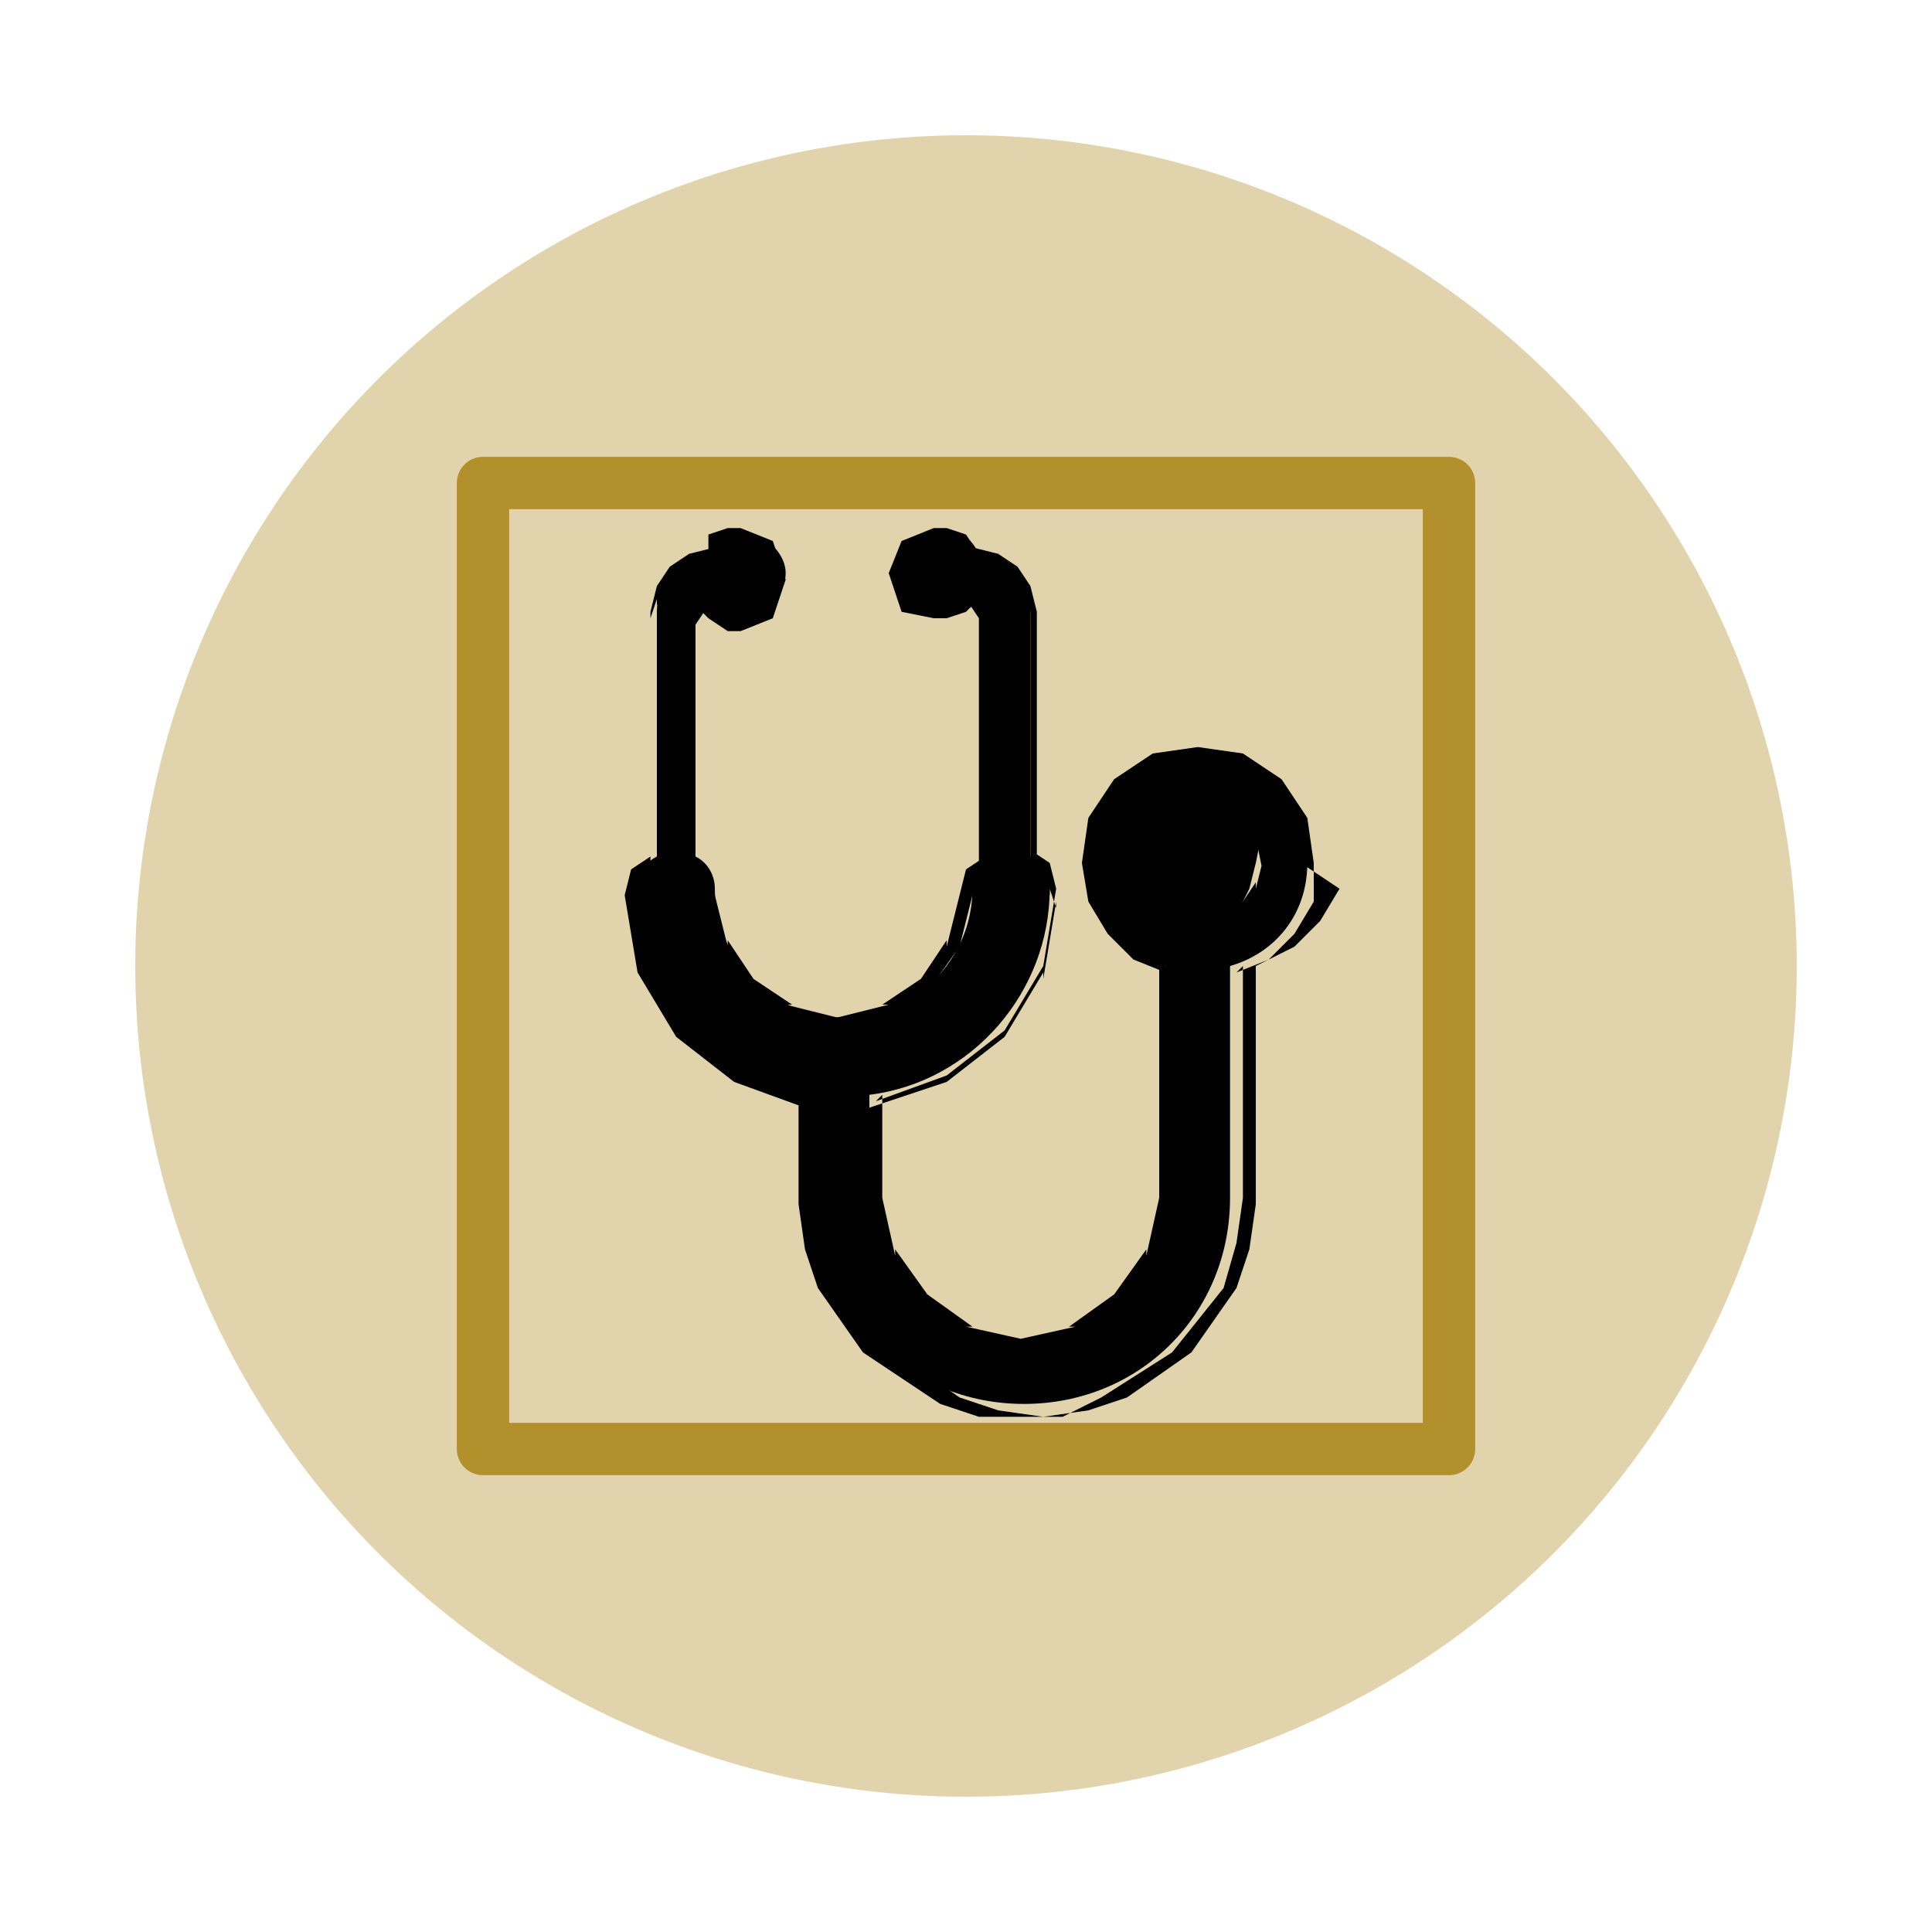 <?xml version="1.0" encoding="utf-8"?>
<!-- Generator: Adobe Illustrator 28.2.0, SVG Export Plug-In . SVG Version: 6.00 Build 0)  -->
<svg version="1.1" id="Layer_1" xmlns="http://www.w3.org/2000/svg" xmlns:xlink="http://www.w3.org/1999/xlink" x="0px" y="0px"
	 viewBox="0 0 30 30" style="enable-background:new 0 0 30 30;" xml:space="preserve">
<style type="text/css">
	.st0{fill-rule:evenodd;clip-rule:evenodd;fill:#E1D3AC;}
	.st1{clip-path:url(#SVGID_00000121971106604798831970000001193296377229821824_);}
	.st2{clip-path:url(#SVGID_00000093855656540181644360000008405622078545302936_);}
	.st3{fill:none;stroke:#B2902C;stroke-width:0.813;stroke-linecap:round;stroke-linejoin:round;stroke-miterlimit:10;}
	.st4{clip-path:url(#SVGID_00000011743046982644737320000013908537884772799423_);}
	.st5{clip-path:url(#SVGID_00000173880143466500545270000014372381617741694105_);}
	.st6{clip-path:url(#SVGID_00000180364176388916083070000004696529238147175809_);}
	.st7{clip-path:url(#SVGID_00000128462718104426411350000012022437452565634481_);}
	.st8{clip-path:url(#SVGID_00000108988345155351859650000017729926692565157565_);}
	.st9{clip-path:url(#SVGID_00000183939419449937503210000015366026168901921180_);}
	.st10{clip-path:url(#SVGID_00000065035709103664080840000018039817670000156341_);}
	.st11{clip-path:url(#SVGID_00000041274247916570003860000002553092665032356481_);}
	.st12{clip-path:url(#SVGID_00000132806327001714378510000014977488367869559446_);}
	.st13{clip-path:url(#SVGID_00000161626441742393315030000008142686471083511701_);}
	.st14{clip-path:url(#SVGID_00000088108727900390853560000014492768035134168216_);}
	.st15{clip-path:url(#SVGID_00000163042290142031744510000001747730907958673333_);}
	.st16{clip-path:url(#SVGID_00000178163463358820713380000010451552233849707175_);}
	.st17{clip-path:url(#SVGID_00000018953111824509460540000011146577754214992016_);}
</style>
<g>
	<ellipse class="st0" cx="15" cy="15" rx="12.9" ry="12.9"/>
	<g>
		<defs>
			<rect id="SVGID_00000137844979534332645580000008560937480865448886_" x="7.5" y="7.5" width="15" height="15"/>
		</defs>
		<clipPath id="SVGID_00000114039227314191991300000016301566771043884989_">
			<use xlink:href="#SVGID_00000137844979534332645580000008560937480865448886_"  style="overflow:visible;"/>
		</clipPath>
		<g style="clip-path:url(#SVGID_00000114039227314191991300000016301566771043884989_);">
			<defs>
				<rect id="SVGID_00000125597883484840253000000004725916059266343060_" x="7.5" y="7.5" width="15" height="15"/>
			</defs>
			<clipPath id="SVGID_00000022546956204052620000000015518770512646015419_">
				<use xlink:href="#SVGID_00000125597883484840253000000004725916059266343060_"  style="overflow:visible;"/>
			</clipPath>
			<path style="clip-path:url(#SVGID_00000022546956204052620000000015518770512646015419_);" d="M20.3,13.4c0-0.9-0.8-1.7-1.7-1.7
				c-0.9,0-1.7,0.8-1.7,1.7c0,0.8,0.5,1.4,1.2,1.6v3.6c0,1.3-1,2.3-2.3,2.3c-1.3,0-2.3-1-2.3-2.3v-1.6c1.6-0.2,2.8-1.6,2.8-3.2
				c0-0.2-0.1-0.4-0.3-0.5V9.5c0-0.5-0.4-0.8-0.8-0.9c-0.1-0.2-0.2-0.3-0.4-0.3h-0.2c-0.3,0-0.6,0.3-0.6,0.6s0.3,0.6,0.6,0.6h0.2
				c0.2,0,0.4-0.1,0.4-0.3c0.1,0,0.2,0.2,0.2,0.3v3.8c-0.2,0.1-0.3,0.3-0.3,0.5c0,1.1-0.9,2-2,2c-1.1,0-2-0.9-2-2
				c0-0.2-0.1-0.4-0.3-0.5V9.5c0-0.1,0.1-0.2,0.2-0.3c0.1,0.2,0.2,0.3,0.4,0.3h0.2c0.3,0,0.6-0.3,0.6-0.6s-0.3-0.6-0.6-0.6h-0.2
				c-0.2,0-0.4,0.1-0.4,0.3c-0.4,0.1-0.8,0.4-0.8,0.9v3.8c-0.2,0.1-0.3,0.3-0.3,0.5c0,1.6,1.2,3,2.8,3.2v1.6c0,1.8,1.4,3.2,3.2,3.2
				c1.8,0,3.2-1.4,3.2-3.2V15C19.8,14.8,20.3,14.2,20.3,13.4z M18.6,14.5c-0.6,0-1.1-0.5-1.1-1.1s0.5-1.1,1.1-1.1
				c0.6,0,1.1,0.5,1.1,1.1S19.2,14.5,18.6,14.5z"/>
			<path style="clip-path:url(#SVGID_00000022546956204052620000000015518770512646015419_);" d="M20.4,14l-0.3,0.5l-0.4,0.4
				l-0.5,0.2l0.1-0.1v3.6l-0.1,0.7L19,20L18.2,21l-1.1,0.7L16.5,22L15.8,22L15.2,22l-0.6-0.2L13.4,21L12.7,20l-0.2-0.6l-0.1-0.7
				v-1.6l0.1,0.1l-1.1-0.4l-0.9-0.7l-0.6-1l-0.2-1.2l0.1-0.4l0.3-0.2l0,0.1V9.5l0.1-0.4l0.2-0.3l0.3-0.2l0.4-0.1l-0.1,0.1L11,8.3
				l0.3-0.1h0.2l0.5,0.2l0.2,0.6l-0.2,0.6l-0.5,0.2h-0.2L11,9.6l-0.2-0.2l0.2,0l-0.2,0.3l0-0.1v3.8l-0.1-0.1l0.3,0.2l0.1,0.4
				l0.2,0.8l0-0.1l0.4,0.6l0,0l0.6,0.4l-0.1,0l0.8,0.2H13l0.8-0.2l-0.1,0l0.6-0.4l0,0l0.4-0.6l0,0.1l0.2-0.8l0.1-0.4l0.3-0.2
				l-0.1,0.1V9.5l0,0.1l-0.2-0.3l0.2,0l-0.2,0.2l-0.3,0.1h-0.2L14,9.5l-0.2-0.6L14,8.4l0.5-0.2h0.2l0.3,0.1l0.2,0.3l-0.1-0.1
				l0.4,0.1l0.3,0.2l0.2,0.3l0.1,0.4v3.8l-0.1-0.1l0.3,0.2l0.1,0.4l-0.2,1.2l-0.6,1l-0.9,0.7l-1.1,0.4l0.1-0.1v1.6l0,0l0.2,0.9
				l0-0.1l0.5,0.7l0,0l0.7,0.5l-0.1,0l0.9,0.2h-0.1l0.9-0.2l-0.1,0l0.7-0.5l0,0l0.5-0.7l0,0.1l0.2-0.9l0,0V15l0.1,0.1l-0.5-0.2
				l-0.4-0.4L16.9,14l-0.1-0.6l0.1-0.7l0.4-0.6l0.6-0.4l0.7-0.1l0.7,0.1l0.6,0.4l0.4,0.6l0.1,0.7L20.4,14z M20.2,13.4L20.2,13.4
				L20,12.8l0,0.1l-0.4-0.5l0,0L19.2,12l0.1,0l-0.7-0.1h0.1L18,12l0.1,0l-0.5,0.4l0,0l-0.4,0.5l0-0.1l-0.1,0.7l0-0.1l0.1,0.6l0,0
				l0.3,0.5l0,0l0.4,0.4l0,0l0.6,0.3v3.7l-0.2,1l-0.5,0.8l-0.8,0.5l-1,0.2l-1-0.2l-0.8-0.5l-0.5-0.8l-0.2-1v-1.7l1.2-0.4l0,0
				l0.9-0.7l0,0l0.6-1l0,0.1l0.2-1.2l0,0.1l-0.1-0.3l0,0.1l-0.3-0.3V9.5l0,0l-0.1-0.3l0,0.1L15.6,9l0,0l-0.3-0.2l0.1,0l-0.4-0.1
				l-0.2-0.3L15,8.6l-0.3-0.1l0.1,0h-0.2l0.1,0l-0.4,0.2l0.1-0.1L14.1,9V8.9l0.2,0.4l-0.1-0.1l0.4,0.2l-0.1,0h0.2l0,0L15,9.3l-0.1,0
				L15.2,9l0.3,0.5v3.9l-0.3,0.3l0-0.1l-0.1,0.3l0,0l-0.2,0.8l-0.5,0.7l-0.7,0.5L13.1,16l-0.8-0.2l-0.7-0.5l-0.5-0.7l-0.2-0.8l0,0
				l-0.1-0.3l0,0.1l-0.3-0.3V9.5L10.9,9l0.3,0.3l-0.1,0l0.3,0.1l0,0h0.2l-0.1,0l0.4-0.2l-0.1,0.1L12,8.9V9l-0.2-0.4l0.1,0.1
				l-0.4-0.2l0.1,0h-0.2l0.1,0l-0.3,0.1l0.1-0.1L11,8.8l-0.4,0.1l0.1,0l-0.3,0.2l0,0l-0.2,0.3l0-0.1l-0.1,0.3l0,0v3.9L10,13.7l0-0.1
				L10,13.9l0-0.1l0.2,1.2l0-0.1l0.6,1l0,0l0.9,0.7l0,0l1.2,0.4v1.7l0,0l0.1,0.7l0,0l0.2,0.6l0,0l0.7,1l0,0l1,0.7l0,0l0.6,0.2l0,0
				l0.7,0.1h0l0.7-0.1l0,0l0.6-0.2l0,0l1-0.7l0,0l0.7-1l0,0l0.2-0.6l0,0l0.1-0.7l0,0v-3.7l0.6-0.3l0,0l0.4-0.4l0,0l0.3-0.5l0,0
				L20.2,13.4z M19,14.2L19,14.2l0.3-0.2l0,0l0.2-0.3l0,0.1l0.1-0.4v0.1L19.5,13l0,0.1l-0.2-0.3l0,0l-0.3-0.2l0.1,0l-0.4-0.1h0.1
				l-0.4,0.1l0.1,0l-0.3,0.2l0,0l-0.2,0.3l0-0.1l-0.1,0.4v-0.1l0.1,0.4l0-0.1l0.2,0.3l0,0l0.3,0.2l-0.1,0l0.4,0.1h-0.1L19,14.2z
				 M18.6,14.6l-0.5-0.1l-0.4-0.3l-0.3-0.4l-0.1-0.5l0.1-0.5l0.3-0.4l0.4-0.3l0.5-0.1l0.5,0.1l0.4,0.3l0.3,0.4l0.1,0.5l-0.1,0.5
				l-0.3,0.4l-0.4,0.3L18.6,14.6z"/>
			
				<ellipse transform="matrix(1.649487e-03 -1 1 1.649487e-03 5.183 31.965)" style="clip-path:url(#SVGID_00000022546956204052620000000015518770512646015419_);" cx="18.6" cy="13.4" rx="0.8" ry="0.8"/>
			<path style="clip-path:url(#SVGID_00000022546956204052620000000015518770512646015419_);" d="M19.2,13.1L19.2,13.1L19,12.9l0,0
				l-0.2-0.2l0.1,0l-0.3-0.1h0.1l-0.3,0.1l0.1,0L18.2,13l0,0L18,13.2l0-0.1L18,13.4v-0.1l0.1,0.3l0-0.1l0.2,0.2l0,0l0.2,0.2l-0.1,0
				l0.3,0.1h-0.1l0.3-0.1l-0.1,0l0.2-0.2l0,0l0.2-0.2l0,0.1l0.1-0.3v0.1L19.2,13.1z M19.5,13.4l-0.1,0.4L19.3,14L19,14.3l-0.4,0.1
				l-0.4-0.1L18,14l-0.2-0.3l-0.1-0.4l0.1-0.4l0.2-0.3l0.3-0.2l0.4-0.1l0.4,0.1l0.3,0.2l0.2,0.3L19.5,13.4z"/>
		</g>
	</g>
	<rect x="7.5" y="7.5" class="st3" width="15" height="15"/>
</g>
</svg>
